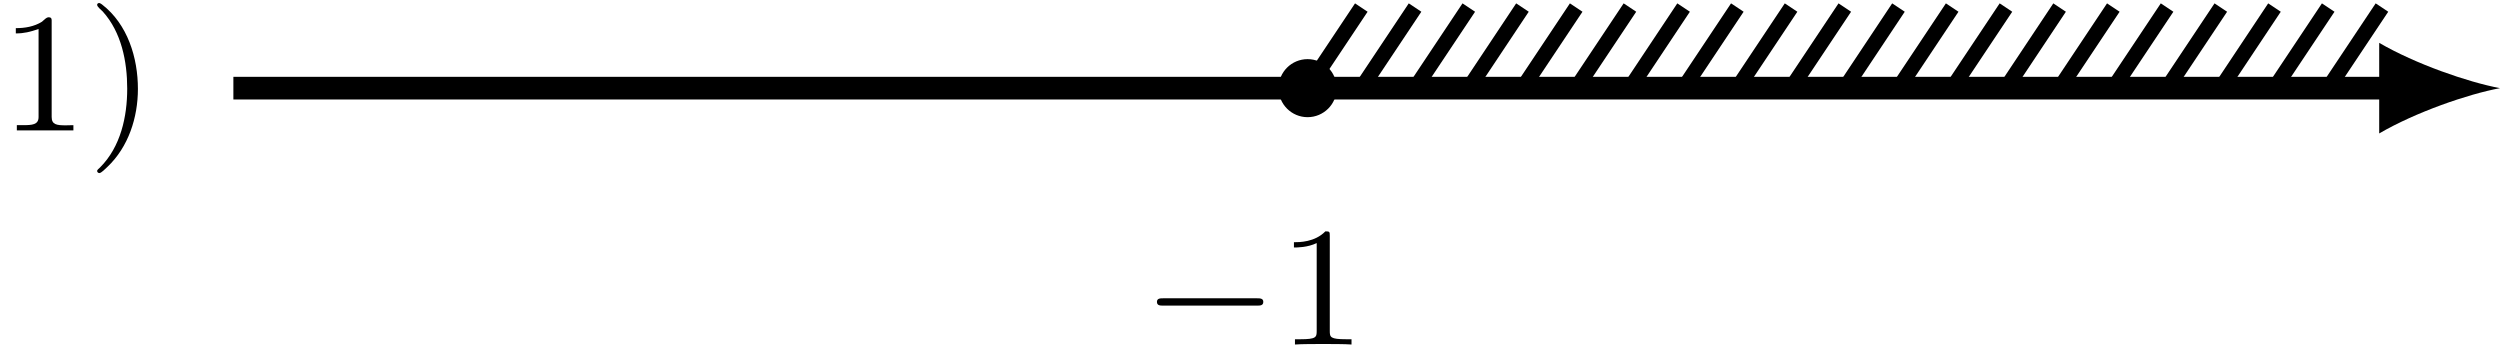 <?xml version='1.0' encoding='UTF-8'?>
<!-- This file was generated by dvisvgm 2.13.3 -->
<svg version='1.1' xmlns='http://www.w3.org/2000/svg' xmlns:xlink='http://www.w3.org/1999/xlink' width='263.875pt' height='36.364pt' viewBox='3.985 272.039 263.875 36.364'>
<defs>
<path id='g1-0' d='M6.052-2.053C6.214-2.053 6.384-2.053 6.384-2.251C6.384-2.439 6.205-2.439 6.052-2.439H1.103C.95-2.439 .771-2.439 .771-2.251C.771-2.053 .941-2.053 1.103-2.053H6.052Z'/>
<path id='g4-49' d='M2.726-5.73C2.726-5.954 2.717-5.972 2.493-5.972C1.937-5.398 1.112-5.398 .834-5.398V-5.12C1.004-5.12 1.551-5.12 2.035-5.353V-.717C2.035-.386 2.008-.278 1.175-.278H.888V0C1.21-.027 2.008-.027 2.376-.027S3.551-.027 3.873 0V-.278H3.587C2.753-.278 2.726-.386 2.726-.717V-5.73Z'/>
<path id='g3-41' d='M.583-6.725C.538-6.707 .52-6.671 .52-6.635C.52-6.536 .735-6.366 .816-6.285C1.802-5.192 2.107-3.649 2.107-2.215C2.107-.744 1.766 .852 .672 1.946C.619 2 .52 2.062 .52 2.134C.52 2.188 .574 2.242 .637 2.242H.646C.753 2.224 .933 2.035 1.058 1.919C2.17 .87 2.672-.69 2.672-2.197C2.672-3.838 2.134-5.613 .771-6.662C.726-6.689 .672-6.734 .619-6.734C.61-6.734 .601-6.734 .583-6.725Z'/>
<path id='g3-49' d='M.834-5.407V-5.129C1.273-5.129 1.587-5.209 2.035-5.362V-.717C2.035-.305 1.695-.287 1.193-.287H.888V-.009H3.873V-.287C3.757-.287 3.613-.278 3.47-.278C2.995-.278 2.726-.314 2.726-.717V-5.819C2.726-5.927 2.69-5.981 2.573-5.981C2.43-5.981 2.322-5.828 2.215-5.747C1.802-5.487 1.309-5.407 .834-5.407Z'/>
</defs>
<g id='page2' transform='matrix(2 0 0 2 0 0)'>
<g transform='matrix(1 0 0 1 -12.315 2.241)'>
<use x='14.308' y='140.671' xlink:href='#g3-49'/>
<use x='18.914' y='140.671' xlink:href='#g3-41'/>
</g>
<g transform='matrix(1 0 0 1 47.971 13.53)'>
<use x='14.308' y='140.671' xlink:href='#g1-0'/>
<use x='21.475' y='140.671' xlink:href='#g4-49'/>
</g>
<path d='M14.309 140.672H128.192' stroke='#000' fill='none' stroke-width='1.196' stroke-miterlimit='10'/>
<path d='M133.93 140.672C132.231 140.352 129.469 139.395 127.555 138.281V143.062C129.469 141.945 132.231 140.988 133.93 140.672'/>
<path d='M71 140.672L73.836 136.418' stroke='#000' fill='none' stroke-width='.797' stroke-miterlimit='10'/>
<path d='M73.836 140.672L76.672 136.418' stroke='#000' fill='none' stroke-width='.797' stroke-miterlimit='10'/>
<path d='M76.672 140.672L79.508 136.418' stroke='#000' fill='none' stroke-width='.797' stroke-miterlimit='10'/>
<path d='M79.508 140.672L82.34 136.418' stroke='#000' fill='none' stroke-width='.797' stroke-miterlimit='10'/>
<path d='M82.34 140.672L85.176 136.418' stroke='#000' fill='none' stroke-width='.797' stroke-miterlimit='10'/>
<path d='M85.176 140.672L88.012 136.418' stroke='#000' fill='none' stroke-width='.797' stroke-miterlimit='10'/>
<path d='M88.012 140.672L90.844 136.418' stroke='#000' fill='none' stroke-width='.797' stroke-miterlimit='10'/>
<path d='M90.844 140.672L93.68 136.418' stroke='#000' fill='none' stroke-width='.797' stroke-miterlimit='10'/>
<path d='M93.68 140.672L96.516 136.418' stroke='#000' fill='none' stroke-width='.797' stroke-miterlimit='10'/>
<path d='M96.516 140.672L99.352 136.418' stroke='#000' fill='none' stroke-width='.797' stroke-miterlimit='10'/>
<path d='M99.352 140.672L102.184 136.418' stroke='#000' fill='none' stroke-width='.797' stroke-miterlimit='10'/>
<path d='M102.184 140.672L105.019 136.418' stroke='#000' fill='none' stroke-width='.797' stroke-miterlimit='10'/>
<path d='M105.019 140.672L107.856 136.418' stroke='#000' fill='none' stroke-width='.797' stroke-miterlimit='10'/>
<path d='M107.856 140.672L110.688 136.418' stroke='#000' fill='none' stroke-width='.797' stroke-miterlimit='10'/>
<path d='M110.688 140.672L113.523 136.418' stroke='#000' fill='none' stroke-width='.797' stroke-miterlimit='10'/>
<path d='M113.523 140.672L116.36 136.418' stroke='#000' fill='none' stroke-width='.797' stroke-miterlimit='10'/>
<path d='M116.36 140.672L119.196 136.418' stroke='#000' fill='none' stroke-width='.797' stroke-miterlimit='10'/>
<path d='M119.196 140.672L122.028 136.418' stroke='#000' fill='none' stroke-width='.797' stroke-miterlimit='10'/>
<path d='M122.028 140.672L124.864 136.418' stroke='#000' fill='none' stroke-width='.797' stroke-miterlimit='10'/>
<path d='M124.864 140.672L127.7 136.418' stroke='#000' fill='none' stroke-width='.797' stroke-miterlimit='10'/>
<path d='M72.137 140.672C72.137 140.043 71.629 139.539 71 139.539C70.375 139.539 69.867 140.043 69.867 140.672C69.867 141.297 70.375 141.805 71 141.805C71.629 141.805 72.137 141.297 72.137 140.672Z'/>
<path d='M72.137 140.672C72.137 140.043 71.629 139.539 71 139.539C70.375 139.539 69.867 140.043 69.867 140.672C69.867 141.297 70.375 141.805 71 141.805C71.629 141.805 72.137 141.297 72.137 140.672Z' stroke='#000' fill='none' stroke-width='.797' stroke-miterlimit='10'/>
</g>
</svg>